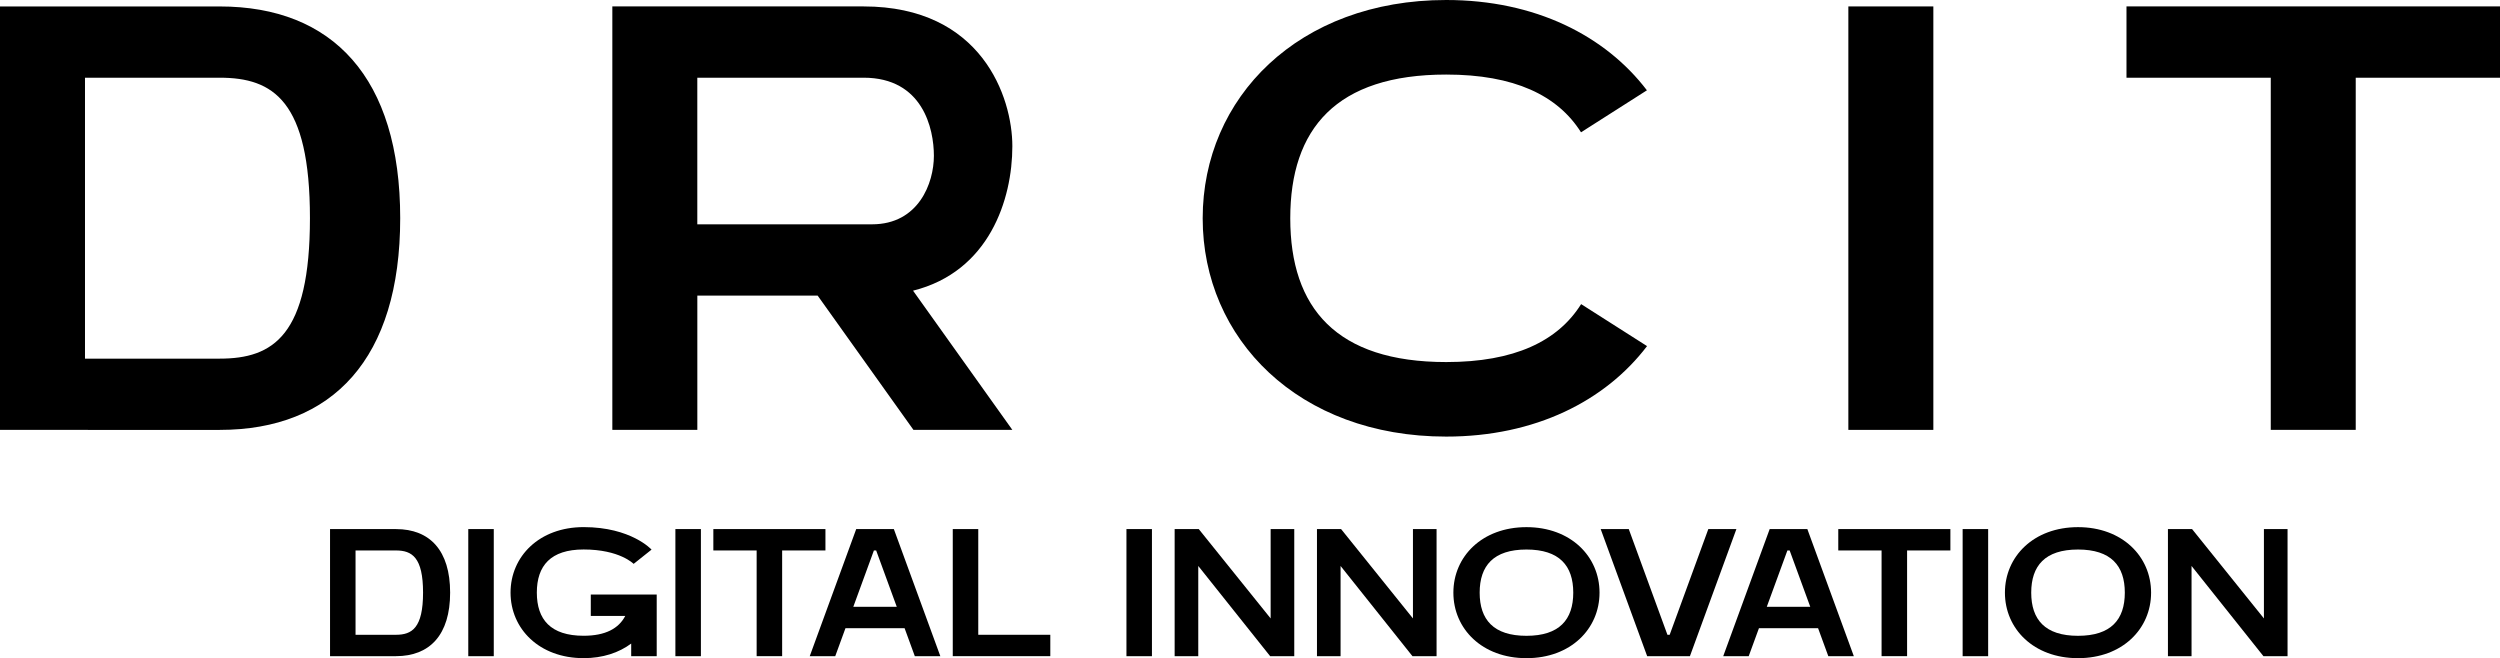 <?xml version="1.0" encoding="utf-8"?>
<!-- Generator: Adobe Illustrator 16.0.0, SVG Export Plug-In . SVG Version: 6.00 Build 0)  -->
<!DOCTYPE svg PUBLIC "-//W3C//DTD SVG 1.1//EN" "http://www.w3.org/Graphics/SVG/1.1/DTD/svg11.dtd">
<svg version="1.1" id="Layer_1" xmlns="http://www.w3.org/2000/svg" xmlns:xlink="http://www.w3.org/1999/xlink" x="0px" y="0px"
	 width="197.93px" height="52.109px" viewBox="0 0 197.93 52.109" enable-background="new 0 0 197.93 52.109" xml:space="preserve">
<g>
	<path d="M31.685,17.273c0,11.121-5.346,16.761-14.29,16.763H0V0.511h17.395C26.338,0.511,31.685,6.152,31.685,17.273z
		 M24.539,17.273c0-9.309-2.916-11.121-7.144-11.121H6.729v22.242h10.666C21.623,28.394,24.539,26.582,24.539,17.273z"/>
	<path d="M72.288,23.013l7.862,11.022h-7.83l-7.585-10.631h-9.526v10.631h-6.729V0.509h19.897c9.35,0,11.773,7.19,11.773,11.067
		C80.15,15.793,78.316,21.504,72.288,23.013z M73.938,12.336c0-2.149-0.876-6.184-5.563-6.184H55.207V17.76h13.831
		C72.735,17.76,73.94,14.485,73.938,12.336z"/>
	<path d="M125.181,24.078l5.219,3.324c-3.299,4.334-8.845,7.164-15.902,7.164c-11.694,0-19.279-7.738-19.279-17.283
		S102.803,0,114.498,0c7.052,0,12.592,2.824,15.892,7.15l-5.218,3.325c-1.846-2.93-5.29-4.572-10.672-4.572
		c-8.7,0-12.347,4.28-12.347,11.38c0,7.102,3.646,11.382,12.347,11.382C119.891,28.666,123.337,27.019,125.181,24.078z"/>
	<path d="M146.338,34.035V0.509h6.729v33.526H146.338z"/>
	<path d="M197.93,0.509v5.644h-11.422v27.882h-6.727V6.152h-11.423V0.509H197.93z"/>
</g>
<g>
	<path d="M35.638,46.919c0,3.338-1.604,5.031-4.288,5.031h-5.22V41.889h5.22C34.034,41.889,35.638,43.582,35.638,46.919z
		 M33.494,46.919c0-2.793-0.875-3.338-2.144-3.338h-3.201v6.676h3.201C32.619,50.257,33.494,49.713,33.494,46.919z"/>
	<path d="M37.074,51.951V41.888h2.019v10.063H37.074z"/>
	<path d="M51.993,47.073v4.878h-2.02v-0.999c-0.97,0.722-2.252,1.155-3.766,1.155c-3.509,0-5.786-2.322-5.786-5.188
		s2.276-5.187,5.786-5.187c3.767,0,5.377,1.782,5.377,1.782l-1.418,1.129c0,0-1.102-1.14-3.959-1.14
		c-2.611,0-3.705,1.284-3.705,3.415s1.094,3.416,3.705,3.416c1.725,0,2.774-0.573,3.295-1.568h-2.728v-1.694H51.993z"/>
	<path d="M53.472,51.951V41.888h2.02v10.063H53.472z"/>
	<path d="M65.352,41.888v1.693h-3.428v8.369h-2.019v-8.369h-3.428v-1.693H65.352z"/>
	<path d="M70.768,41.888l3.68,10.063h-2.02l-0.81-2.217h-4.68l-0.81,2.217h-2.019l3.679-10.063H70.768z M70.999,48.042l-1.631-4.46
		h-0.18l-1.63,4.46H70.999z"/>
	<path d="M77.451,50.257h5.704v1.693h-7.723V41.888h2.019V50.257z"/>
	<path d="M89.183,51.951V41.888h2.019v10.063H89.183z"/>
	<path d="M94.869,44.808v7.143h-1.87V41.888h1.909l5.691,7.074v-7.074h1.87v10.063h-1.909L94.869,44.808z"/>
	<path d="M106.136,44.808v7.143h-1.869V41.888h1.909l5.69,7.074v-7.074h1.87v10.063h-1.909L106.136,44.808z"/>
	<path d="M126.638,46.922c0,2.864-2.277,5.187-5.785,5.187c-3.51,0-5.786-2.322-5.786-5.187s2.276-5.187,5.786-5.187
		C124.361,41.736,126.638,44.058,126.638,46.922z M124.558,46.922c0-2.13-1.094-3.415-3.705-3.415s-3.705,1.285-3.705,3.415
		c0,2.132,1.094,3.416,3.705,3.416S124.558,49.054,124.558,46.922z"/>
	<path d="M135.251,41.888h2.223l-3.68,10.063h-3.385l-3.68-10.063h2.223l3.061,8.369h0.178L135.251,41.888z"/>
	<path d="M143.091,41.888l3.68,10.063h-2.02l-0.811-2.217h-4.68l-0.811,2.217h-2.018l3.678-10.063H143.091z M143.322,48.042
		l-1.631-4.46h-0.18l-1.631,4.46H143.322z"/>
	<path d="M154.416,41.888v1.693h-3.428v8.369h-2.02v-8.369h-3.428v-1.693H154.416z"/>
	<path d="M155.386,51.951V41.888h2.02v10.063H155.386z"/>
	<path d="M170.306,46.922c0,2.864-2.277,5.187-5.785,5.187c-3.51,0-5.787-2.322-5.787-5.187s2.277-5.187,5.787-5.187
		C168.029,41.736,170.306,44.058,170.306,46.922z M168.226,46.922c0-2.13-1.094-3.415-3.705-3.415s-3.705,1.285-3.705,3.415
		c0,2.132,1.094,3.416,3.705,3.416S168.226,49.054,168.226,46.922z"/>
	<path d="M173.509,44.808v7.143h-1.869V41.888h1.91l5.689,7.074v-7.074h1.871v10.063h-1.91L173.509,44.808z"/>
</g>
</svg>
